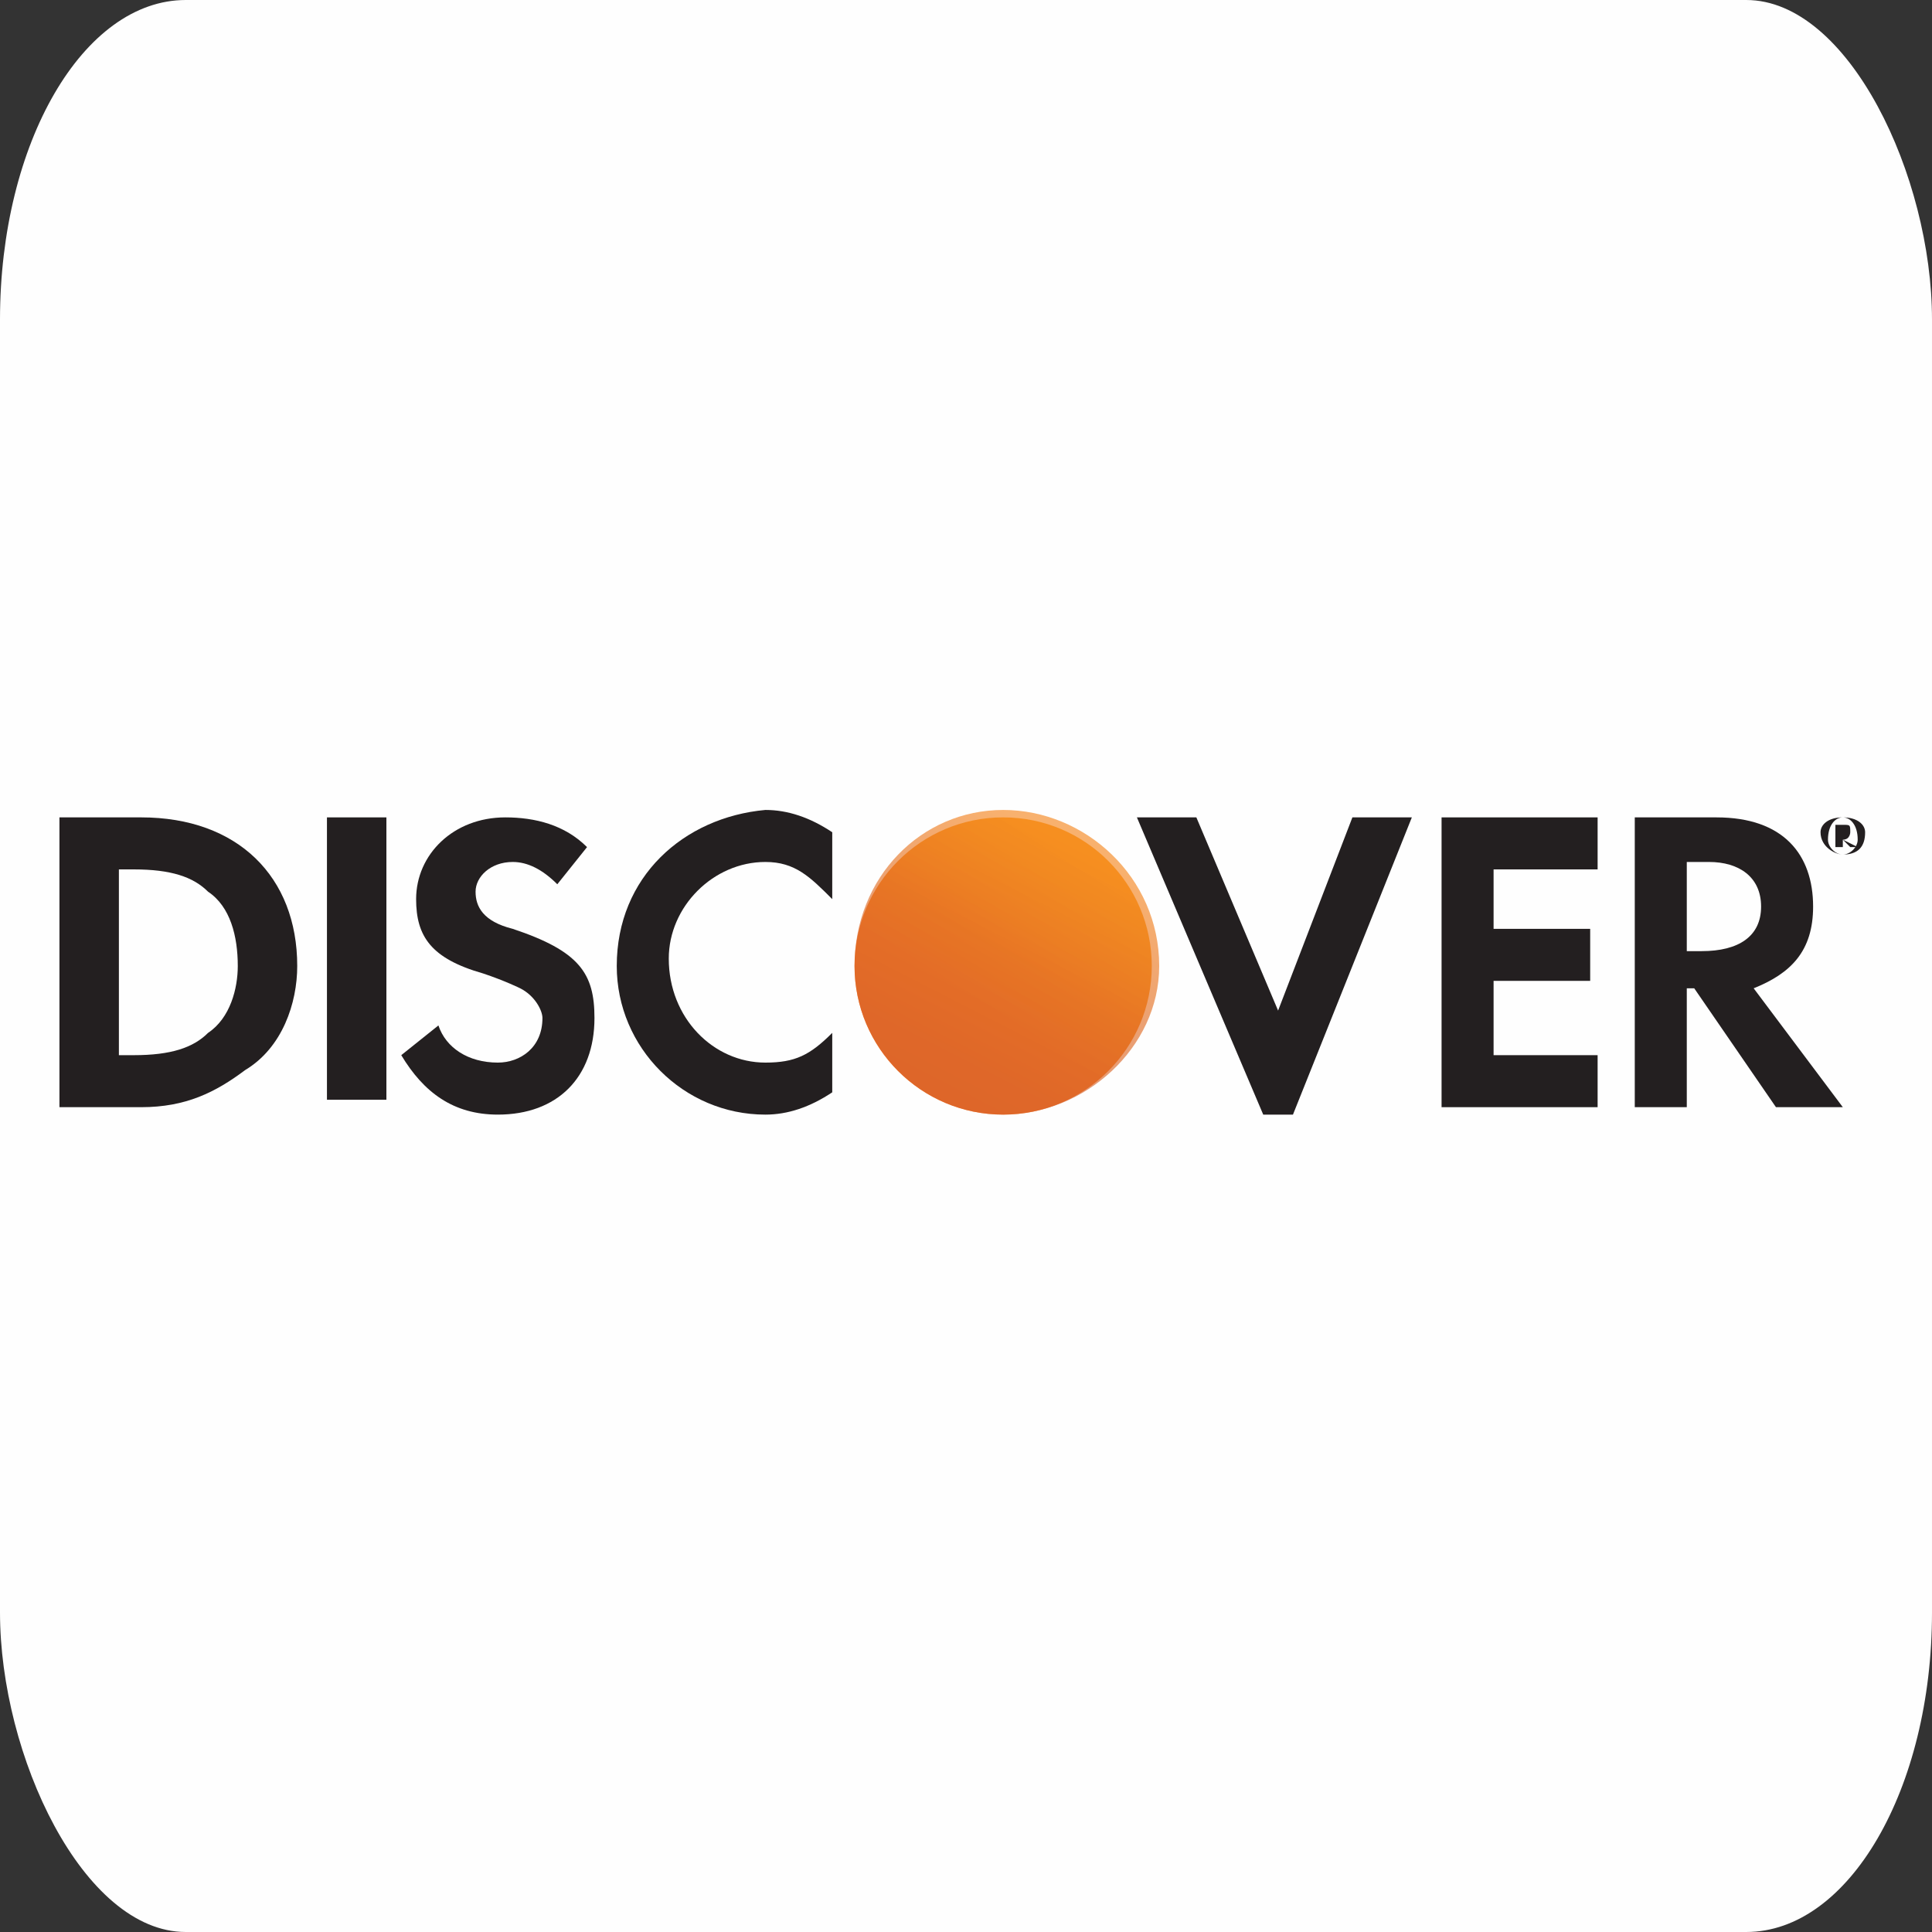 <?xml version="1.0" encoding="UTF-8"?>
<!DOCTYPE svg PUBLIC "-//W3C//DTD SVG 1.1//EN" "http://www.w3.org/Graphics/SVG/1.1/DTD/svg11.dtd">
<!-- Creator: CorelDRAW 2018 (64 Bit Versão de avaliação) -->
<svg xmlns="http://www.w3.org/2000/svg" xml:space="preserve" width="100px" height="100px" version="1.1" style="shape-rendering:geometricPrecision; text-rendering:geometricPrecision; image-rendering:optimizeQuality; fill-rule:evenodd; clip-rule:evenodd"
viewBox="0 0 2.6 2.6"
 xmlns:xlink="http://www.w3.org/1999/xlink">
 <rect x="0" y="0" width="2.6" height="2.6" fill="#333333" stroke="none"/>
 <defs>
  <style type="text/css">
   <![CDATA[
    .fil0 {fill:#FEFEFE}
    .fil1 {fill:#231F20}
    .fil2 {fill:url(#id0)}
    .fil3 {fill:url(#id1);fill-opacity:0.651}
   ]]>
  </style>
  <linearGradient id="id0" gradientUnits="userSpaceOnUse" x1="1.45" y1="1.13" x2="1.31" y2="1.35">
   <stop offset="0" style="stop-opacity:1; stop-color:#F89F20"/>
   <stop offset="0.251" style="stop-opacity:1; stop-color:#F79A20"/>
   <stop offset="0.529" style="stop-opacity:1; stop-color:#F68D20"/>
   <stop offset="0.62" style="stop-opacity:1; stop-color:#F58720"/>
   <stop offset="0.722" style="stop-opacity:1; stop-color:#F48120"/>
   <stop offset="1" style="stop-opacity:1; stop-color:#F37521"/>
  </linearGradient>
  <linearGradient id="id1" gradientUnits="userSpaceOnUse" x1="1.43" y1="1.13" x2="1.22" y2="1.54">
   <stop offset="0" style="stop-opacity:1; stop-color:#F58720"/>
   <stop offset="0.361" style="stop-opacity:1; stop-color:#E16F27"/>
   <stop offset="0.702" style="stop-opacity:1; stop-color:#D4602C"/>
   <stop offset="0.98" style="stop-opacity:1; stop-color:#D05B2E"/>
   <stop offset="1" style="stop-opacity:1; stop-color:#D05B2E"/>
  </linearGradient>
 </defs>
 <g id="Camada_x0020_1">
  <rect class="fil0" width="2.6" height="2.6" rx="0.25" ry="0.43"/>
  <g id="_1778709398000">
   <g id="XMLID_35_">
   </g>
   <g>
    <path class="fil1" d="M0.19 1.1l-0.11 0 0 0.39 0.11 0c0.06,0 0.1,-0.02 0.14,-0.05 0.05,-0.03 0.07,-0.09 0.07,-0.14 0,-0.12 -0.08,-0.2 -0.21,-0.2zm0.09 0.29c-0.02,0.02 -0.05,0.03 -0.1,0.03l-0.02 0 0 -0.25 0.02 0c0.05,0 0.08,0.01 0.1,0.03 0.03,0.02 0.04,0.06 0.04,0.1 0,0.03 -0.01,0.07 -0.04,0.09z"/>
    <rect id="XMLID_422_" class="fil1" x="0.44" y="1.1" width="0.08" height="0.38"/>
    <path id="XMLID_421_" class="fil1" d="M0.69 1.25c-0.04,-0.01 -0.05,-0.03 -0.05,-0.05 0,-0.02 0.02,-0.04 0.05,-0.04 0.02,0 0.04,0.01 0.06,0.03l0.04 -0.05c-0.03,-0.03 -0.07,-0.04 -0.11,-0.04 -0.07,0 -0.12,0.05 -0.12,0.11 0,0.05 0.02,0.08 0.09,0.1 0.03,0.01 0.05,0.02 0.05,0.02 0.02,0.01 0.03,0.03 0.03,0.04 0,0.04 -0.03,0.06 -0.06,0.06 -0.04,0 -0.07,-0.02 -0.08,-0.05l-0.05 0.04c0.03,0.05 0.07,0.08 0.13,0.08 0.08,0 0.13,-0.05 0.13,-0.13 0,-0.06 -0.02,-0.09 -0.11,-0.12z"/>
    <path id="XMLID_420_" class="fil1" d="M0.83 1.3c0,0.11 0.09,0.2 0.2,0.2 0.03,0 0.06,-0.01 0.09,-0.03l0 -0.08c-0.03,0.03 -0.05,0.04 -0.09,0.04 -0.07,0 -0.13,-0.06 -0.13,-0.14 0,-0.07 0.06,-0.13 0.13,-0.13 0.04,0 0.06,0.02 0.09,0.05l0 -0.09c-0.03,-0.02 -0.06,-0.03 -0.09,-0.03 -0.11,0.01 -0.2,0.09 -0.2,0.21z"/>
    <polygon id="XMLID_419_" class="fil1" points="1.72,1.36 1.61,1.1 1.53,1.1 1.7,1.5 1.74,1.5 1.9,1.1 1.82,1.1 "/>
    <polygon id="XMLID_418_" class="fil1" points="1.94,1.49 2.15,1.49 2.15,1.42 2.01,1.42 2.01,1.32 2.14,1.32 2.14,1.25 2.01,1.25 2.01,1.17 2.15,1.17 2.15,1.1 1.94,1.1 "/>
    <path class="fil1" d="M2.44 1.22c0,-0.07 -0.04,-0.12 -0.13,-0.12l-0.11 0 0 0.39 0.07 0 0 -0.16 0.01 0 0.11 0.16 0.09 0 -0.12 -0.16c0.05,-0.02 0.08,-0.05 0.08,-0.11zm-0.15 0.06l-0.02 0 0 -0.12 0.03 0c0.04,0 0.07,0.02 0.07,0.06 0,0.04 -0.03,0.06 -0.08,0.06z"/>
    <circle id="XMLID_415_" class="fil2" cx="1.35" cy="1.3" r="0.2"/>
    <path id="XMLID_414_" class="fil3" d="M1.56 1.3c0,-0.12 -0.1,-0.21 -0.21,-0.21 -0.11,0 -0.2,0.09 -0.2,0.21 0,0.11 0.09,0.2 0.2,0.2 0.11,0 0.21,-0.09 0.21,-0.2z"/>
    <g id="XMLID_430_">
     <path class="fil1" d="M2.49 1.12c0,-0.01 0,-0.01 -0.01,-0.01l-0.01 0 0 0.03 0.01 0 0 -0.01 0.01 0.01 0.01 0 -0.02 -0.01c0.01,0 0.01,-0.01 0.01,-0.01zm-0.01 0l0 0 0 -0.01 0 0c0,0 0,0.01 0,0.01 0,0 0,0 0,0z"/>
     <path class="fil1" d="M2.48 1.1c-0.02,0 -0.03,0.01 -0.03,0.02 0,0.02 0.02,0.03 0.03,0.03 0.02,0 0.03,-0.01 0.03,-0.03 0,-0.01 -0.01,-0.02 -0.03,-0.02zm0 0.05c-0.01,0 -0.02,-0.01 -0.02,-0.02 0,-0.02 0.01,-0.03 0.02,-0.03 0.01,0 0.02,0.01 0.02,0.03 0,0.01 -0.01,0.02 -0.02,0.02z"/>
    </g>
   </g>
  </g>
 </g>
</svg>
